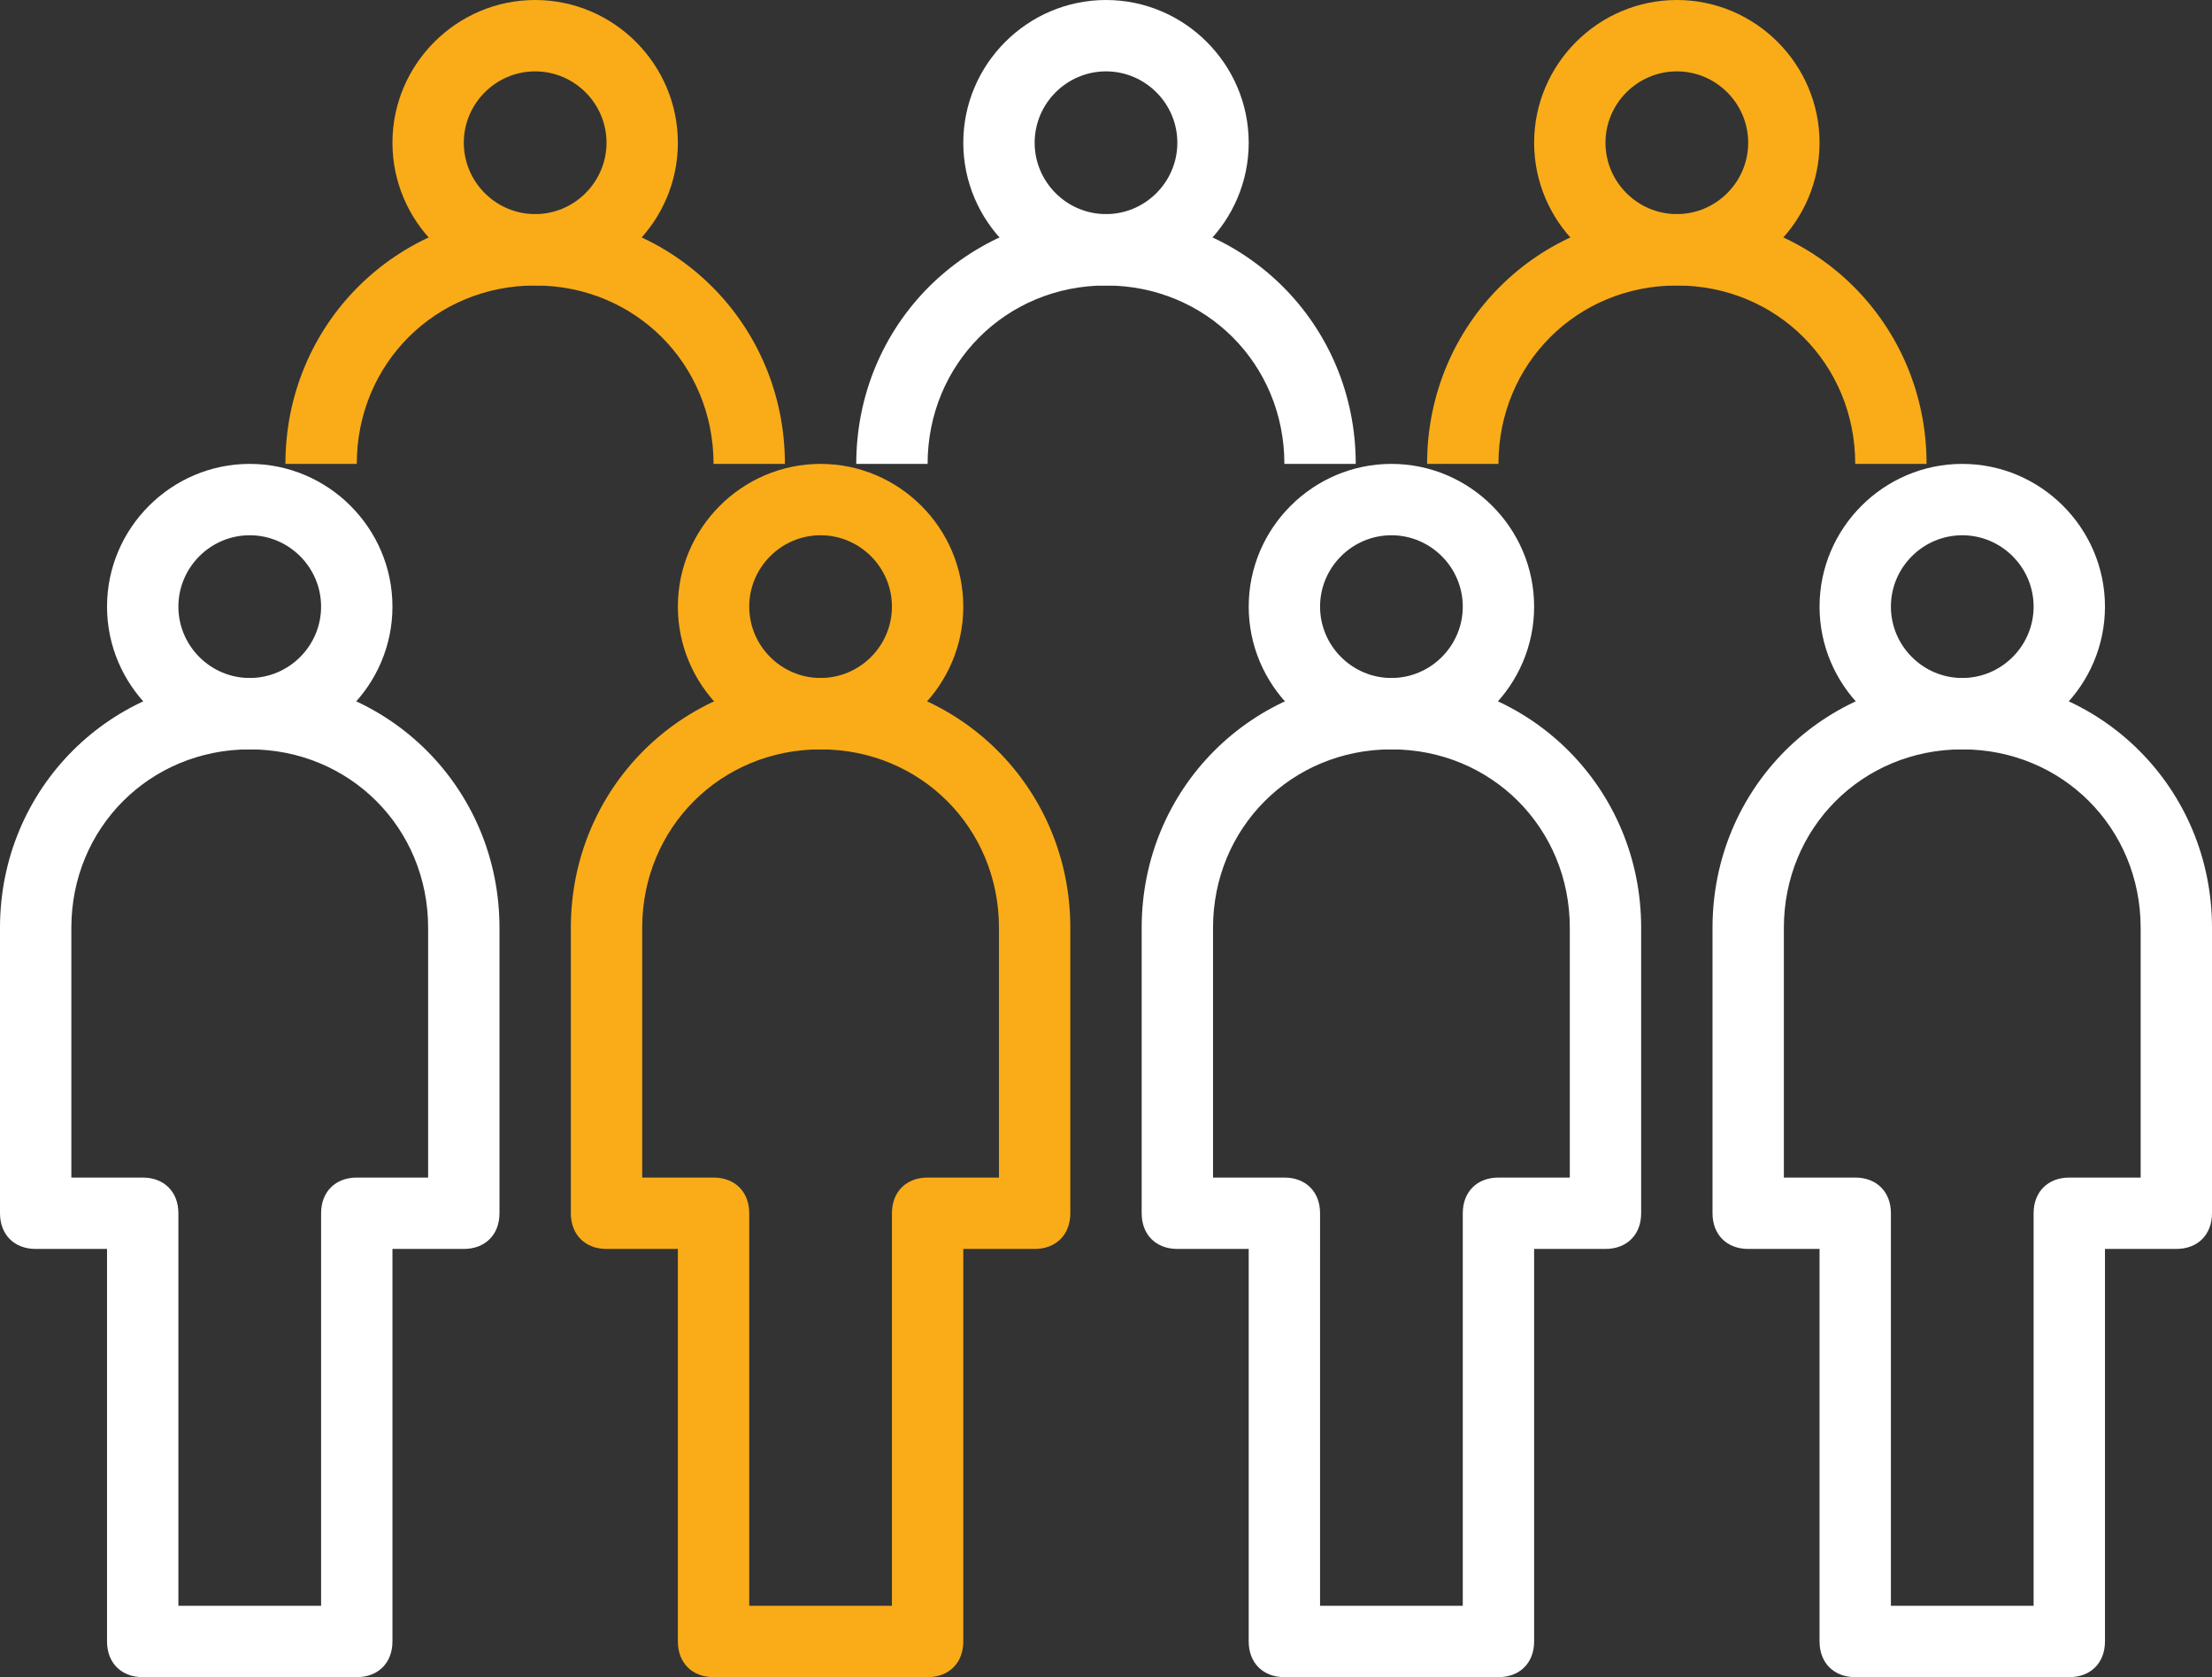 <?xml version="1.0" encoding="utf-8"?>
<!-- Generator: Adobe Illustrator 24.3.0, SVG Export Plug-In . SVG Version: 6.00 Build 0)  -->
<svg version="1.1" xmlns="http://www.w3.org/2000/svg" xmlns:xlink="http://www.w3.org/1999/xlink" x="0px" y="0px"
	 viewBox="0 0 62 47" width="62px" height="47px" style="enable-background:new 0 0 62 47;" xml:space="preserve">
<rect x="0" y="0" width="62" height="47" fill="#333333" stroke="none"/>
<g>
	<defs>
		<rect id="SVGID_1_" width="62" height="47"/>
	</defs>
	<clipPath id="SVGID_2_">
		<use xlink:href="#SVGID_1_"  style="overflow:visible;"/>
	</clipPath>
	<path style="clip-path:url();fill:#FFFFFF;" d="M10,47H4c-0.6,0-1-0.4-1-1V35H1c-0.6,0-1-0.4-1-1v-8c0-3.9,3.1-7,7-7
		s7,3.1,7,7v8c0,0.6-0.4,1-1,1h-2v11C11,46.6,10.6,47,10,47 M5,45h4V34c0-0.6,0.4-1,1-1h2v-7c0-2.8-2.2-5-5-5s-5,2.2-5,5v7h2
		c0.6,0,1,0.4,1,1V45z"/>
	<path style="clip-path:url();fill:#FFFFFF;" d="M58,47h-6c-0.6,0-1-0.4-1-1V35h-2c-0.6,0-1-0.4-1-1v-8c0-3.9,3.1-7,7-7
		s7,3.1,7,7v8c0,0.6-0.4,1-1,1h-2v11C59,46.6,58.6,47,58,47 M53,45h4V34c0-0.6,0.4-1,1-1h2v-7c0-2.8-2.2-5-5-5c-2.8,0-5,2.2-5,5v7h2
		c0.6,0,1,0.4,1,1V45z"/>
	<path style="clip-path:url();fill:#FFFFFF;" d="M42,47h-6c-0.6,0-1-0.4-1-1V35h-2c-0.6,0-1-0.4-1-1v-8c0-3.9,3.1-7,7-7
		s7,3.1,7,7v8c0,0.6-0.4,1-1,1h-2v11C43,46.6,42.6,47,42,47 M37,45h4V34c0-0.6,0.4-1,1-1h2v-7c0-2.8-2.2-5-5-5c-2.8,0-5,2.2-5,5v7h2
		c0.6,0,1,0.4,1,1V45z"/>
	<path style="clip-path:url();fill:#F9AC18;" d="M26,47h-6c-0.6,0-1-0.4-1-1V35h-2c-0.6,0-1-0.4-1-1v-8c0-3.9,3.1-7,7-7
		s7,3.1,7,7v8c0,0.6-0.4,1-1,1h-2v11C27,46.6,26.6,47,26,47 M21,45h4V34c0-0.6,0.4-1,1-1h2v-7c0-2.8-2.2-5-5-5s-5,2.2-5,5v7h2
		c0.6,0,1,0.4,1,1V45z"/>
	<path style="clip-path:url();fill:#FFFFFF;" d="M7,21c-2.2,0-4-1.8-4-4c0-2.2,1.8-4,4-4s4,1.8,4,4C11,19.2,9.2,21,7,21
		 M7,15c-1.1,0-2,0.9-2,2c0,1.1,0.9,2,2,2s2-0.9,2-2C9,15.9,8.1,15,7,15"/>
	<path style="clip-path:url();fill:#F9AC18;" d="M22,13h-2c0-2.8-2.2-5-5-5s-5,2.2-5,5H8c0-3.9,3.1-7,7-7S22,9.1,22,13"/>
	<path style="clip-path:url();fill:#F9AC18;" d="M15,8c-2.2,0-4-1.8-4-4c0-2.2,1.8-4,4-4s4,1.8,4,4C19,6.2,17.2,8,15,8
		 M15,2c-1.1,0-2,0.9-2,2c0,1.1,0.9,2,2,2c1.1,0,2-0.9,2-2C17,2.9,16.1,2,15,2"/>
	<path style="clip-path:url();fill:#F9AC18;" d="M54,13h-2c0-2.8-2.2-5-5-5s-5,2.2-5,5h-2c0-3.9,3.1-7,7-7S54,9.1,54,13"/>
	<path style="clip-path:url();fill:#F9AC18;" d="M47,8c-2.2,0-4-1.8-4-4c0-2.2,1.8-4,4-4c2.2,0,4,1.8,4,4
		C51,6.2,49.2,8,47,8 M47,2c-1.1,0-2,0.9-2,2c0,1.1,0.9,2,2,2c1.1,0,2-0.9,2-2C49,2.9,48.1,2,47,2"/>
	<path style="clip-path:url();fill:#FFFFFF;" d="M38,13h-2c0-2.8-2.2-5-5-5s-5,2.2-5,5h-2c0-3.9,3.1-7,7-7S38,9.1,38,13"/>
	<path style="clip-path:url();fill:#FFFFFF;" d="M31,8c-2.2,0-4-1.8-4-4c0-2.2,1.8-4,4-4c2.2,0,4,1.8,4,4
		C35,6.2,33.2,8,31,8 M31,2c-1.1,0-2,0.9-2,2c0,1.1,0.9,2,2,2c1.1,0,2-0.9,2-2C33,2.9,32.1,2,31,2"/>
	<path style="clip-path:url();fill:#F9AC18;" d="M23,21c-2.2,0-4-1.8-4-4c0-2.2,1.8-4,4-4s4,1.8,4,4C27,19.2,25.2,21,23,21
		 M23,15c-1.1,0-2,0.9-2,2c0,1.1,0.9,2,2,2c1.1,0,2-0.9,2-2C25,15.9,24.1,15,23,15"/>
	<path style="clip-path:url();fill:#FFFFFF;" d="M39,21c-2.2,0-4-1.8-4-4c0-2.2,1.8-4,4-4c2.2,0,4,1.8,4,4
		C43,19.2,41.2,21,39,21 M39,15c-1.1,0-2,0.9-2,2c0,1.1,0.9,2,2,2c1.1,0,2-0.9,2-2C41,15.9,40.1,15,39,15"/>
	<path style="clip-path:url();fill:#FFFFFF;" d="M55,21c-2.2,0-4-1.8-4-4c0-2.2,1.8-4,4-4c2.2,0,4,1.8,4,4
		C59,19.2,57.2,21,55,21 M55,15c-1.1,0-2,0.9-2,2c0,1.1,0.9,2,2,2c1.1,0,2-0.9,2-2C57,15.9,56.1,15,55,15"/>
</g>
</svg>

